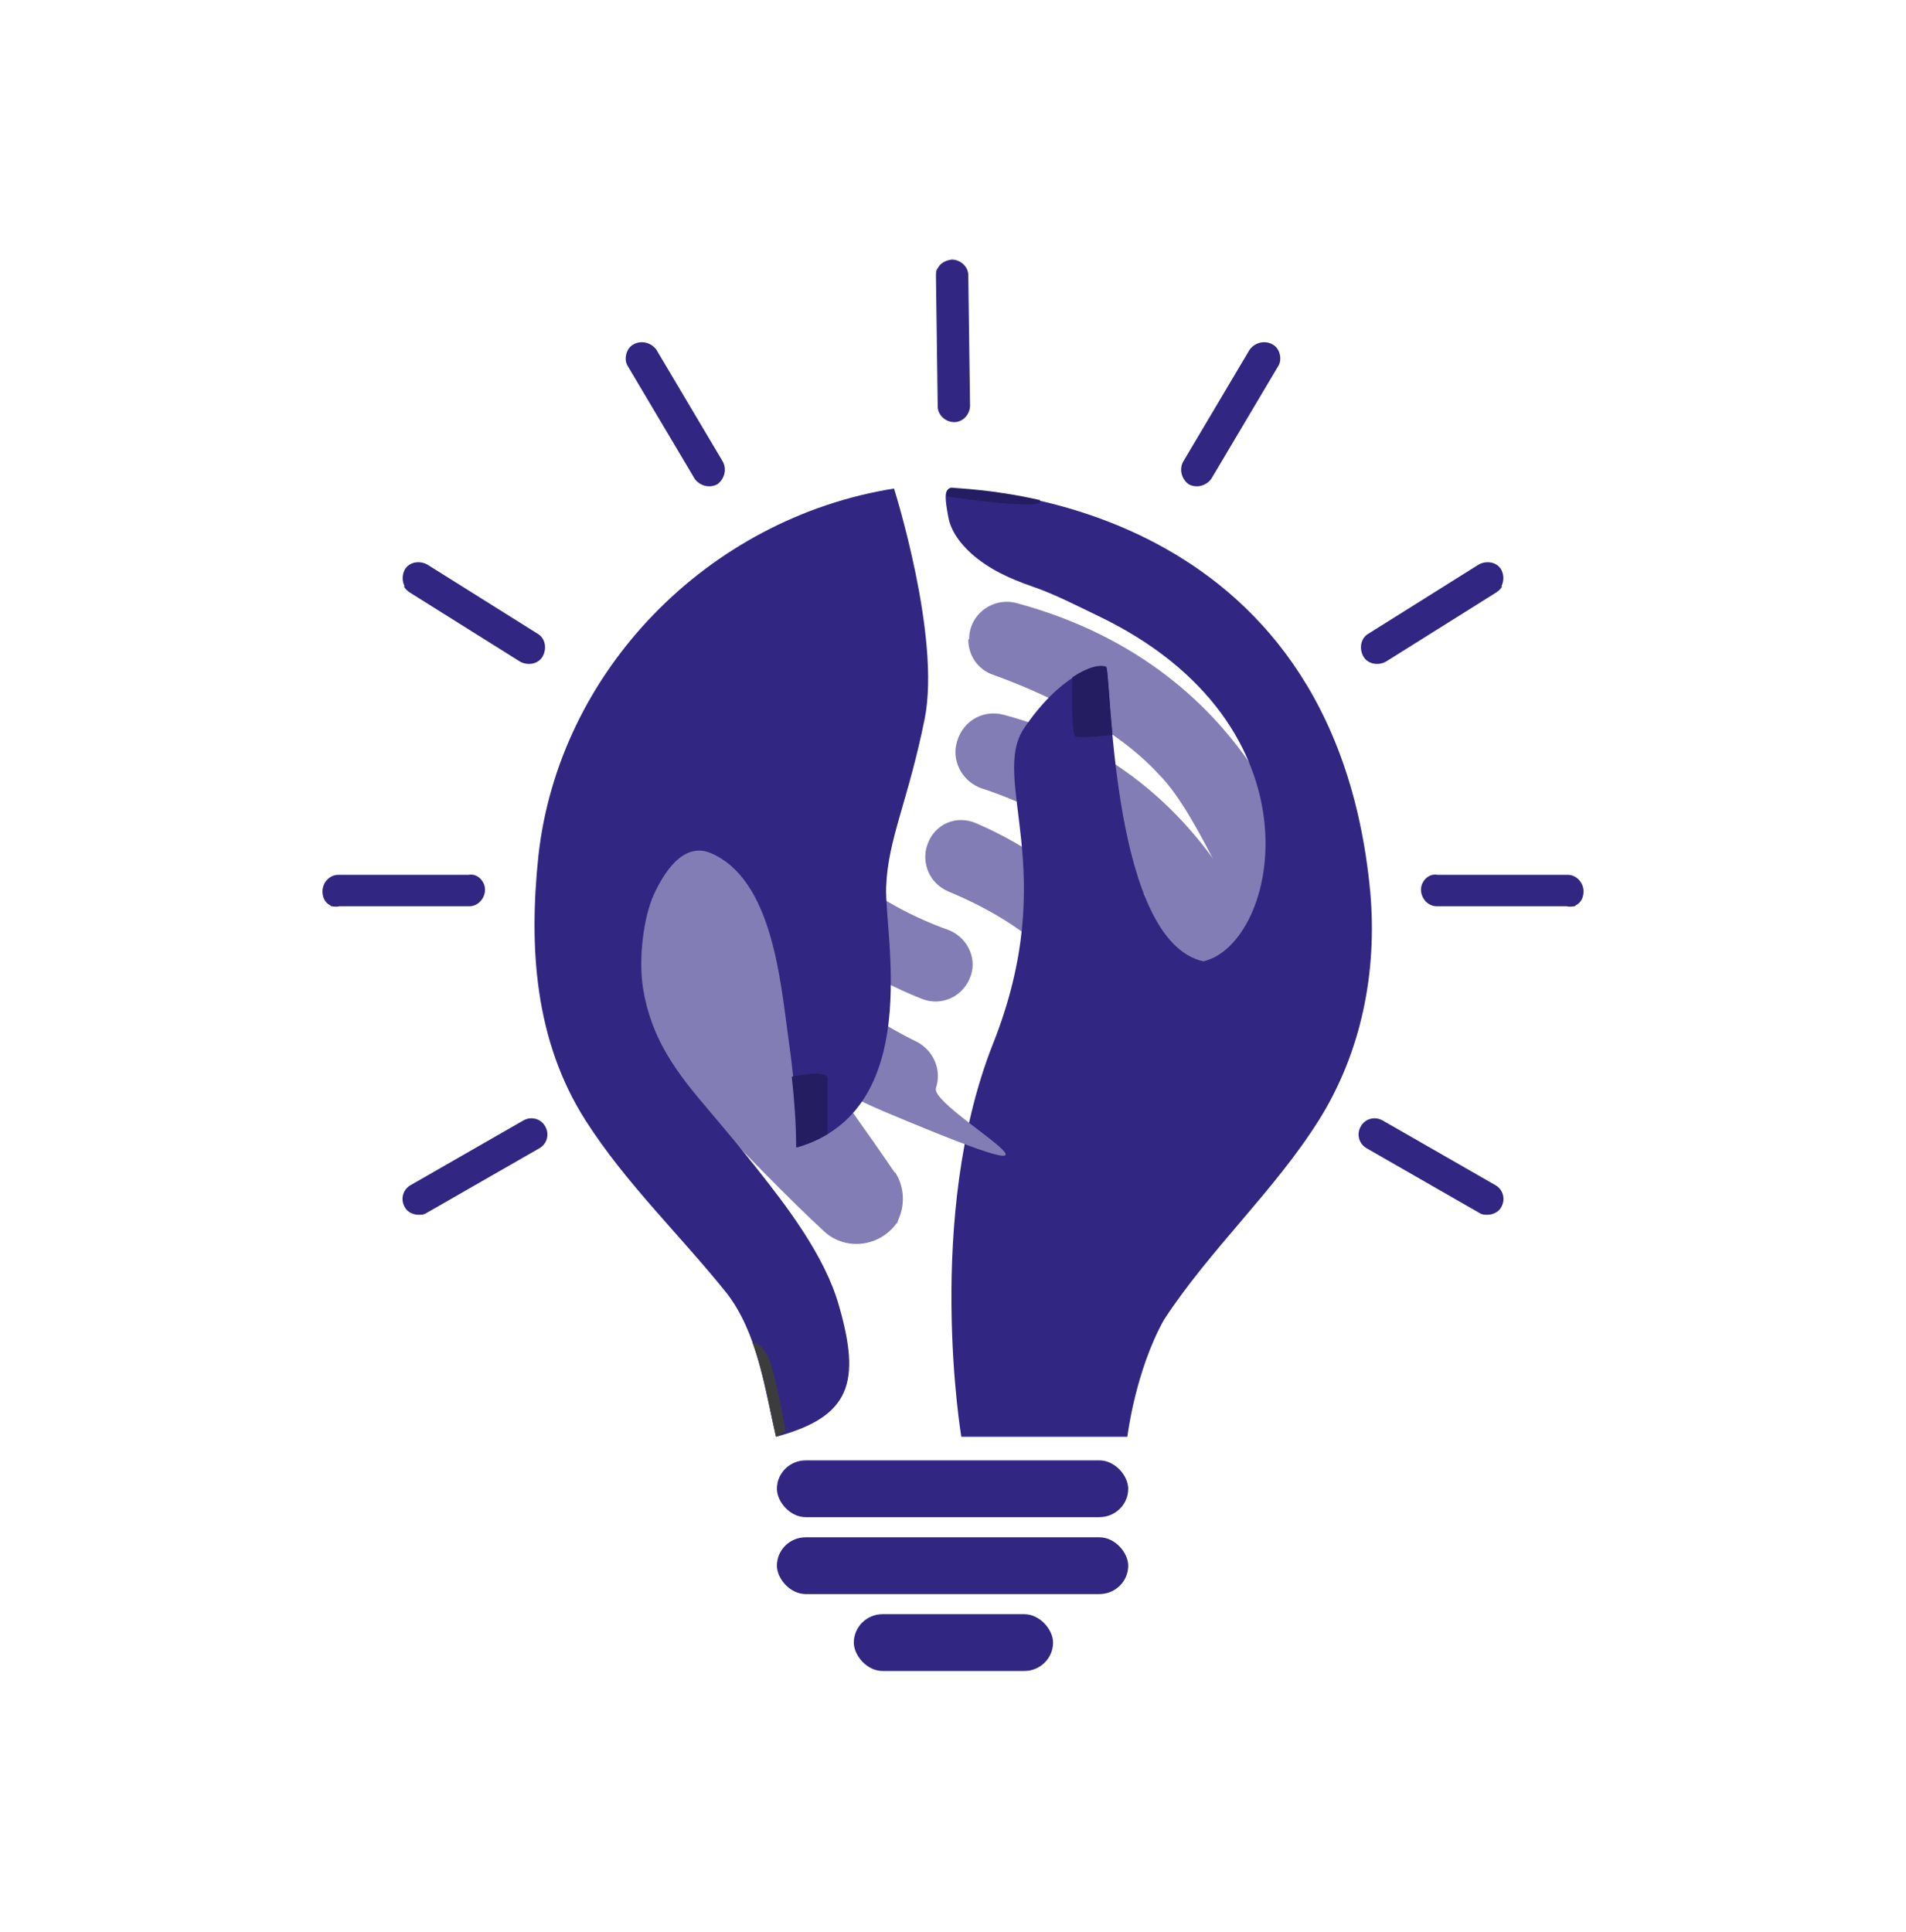 <?xml version="1.0" encoding="UTF-8"?>
<svg id="Layer_1" xmlns="http://www.w3.org/2000/svg" version="1.1" viewBox="0 0 218.1 221.1">
  <!-- Generator: Adobe Illustrator 29.3.1, SVG Export Plug-In . SVG Version: 2.1.0 Build 151)  -->
  <defs>
    <style>
      .st0 {
        fill: #251d62;
      }

      .st1 {
        fill: #837db5;
      }

      .st2 {
        fill: #3d3c3c;
      }

      .st3 {
        fill: #312782;
      }
    </style>
  </defs>
  <g>
    <rect class="st3" x="88.9" y="167.1" width="40.2" height="6.5" rx="3.3" ry="3.3"/>
    <rect class="st3" x="88.9" y="175.9" width="40.2" height="6.5" rx="3.3" ry="3.3"/>
    <rect class="st3" x="97.7" y="184.7" width="22.8" height="6.5" rx="3.3" ry="3.3"/>
  </g>
  <g>
    <path class="st1" d="M110.8,73.2c0,1.8,1.1,3.4,2.8,4,4.5,1.6,13.5,5.4,19,11.4,4.9,4.9,9.6,18.2,12.9,21.5s4-8.4,4-8.4c0,0-4.6-25-33.2-32.7-2.7-.7-5.4,1.3-5.4,4.1h0Z"/>
    <path class="st1" d="M148.1,120.5c-.1-.8-4.4-31-33.2-38.7-2.6-.7-5,.9-5.5,3.5h0c-.4,2.1.9,4.2,2.9,4.9,4.3,1.4,11.6,4.5,16.6,9.9s0,.1,0,.2c-2.4,7.9,12.9,22.9,16.2,26.3,2.1,2.2,2.8-5.6,2.9-6s0,0,0,0Z"/>
    <path class="st1" d="M137.5,133.6c0-.7-.3-28.4-25.8-39.4-2.3-1-4.8.1-5.6,2.5h0c-.7,2.1.3,4.4,2.4,5.3,4.1,1.7,10.6,5,14.3,10.5s0,0,0,.1c-3.3,6.9,8.7,22.6,11.2,26.1s3.4-4.7,3.5-5.1,0,0,0,0Z"/>
    <path class="st3" d="M110,164.4s-4.2-25.1,3.6-44.9c7.9-19.8-.4-30.3,3.6-36.2s8.2-7.5,9.4-6.9c.6,2.1.7,31.3,11.1,33.6,8.6-2,14.1-27.1-12.2-39.6-2.5-1.2-4.8-2.4-7.4-3.3s-5-2-7-3.8c-1.2-1.1-2.3-2.5-2.6-4.2s-.6-3.3.4-3.2c2.8.2,43.7,1.2,47.9,46.2.8,9.1-1,18.3-5.9,26.1-5.1,8.1-12.4,14.7-17.7,22.8-3.3,5.9-4.2,13.4-4.2,13.4h-19Z"/>
    <path class="st0" d="M127.3,84.1s-3.6.4-4.2.2-.4-6.8-.4-6.8h0c1.8-1.2,3.2-1.5,3.9-1.2.2.6.3,3.7.7,7.8h0Z"/>
    <path class="st1" d="M66.5,85.7c0,.8,6.9,29.8,34.7,41.5s5.1-.3,5.9-2.7h0c.7-2.1-.3-4.3-2.2-5.3-4.1-2-10.8-6-15.1-12.2s0-.1,0-.2c3.5-7.5-9.6-24.5-12.3-28.3s-3.6,5.1-3.7,5.6-7.3,1.6-7.3,1.6Z"/>
    <path class="st1" d="M78.3,75.8c0,.7,1.3,28.3,27.2,38.5,2.3.9,4.8-.3,5.6-2.7h0c.7-2.1-.5-4.4-2.6-5.2-4.2-1.5-10.7-4.6-14.7-10s0,0,0-.1c3.1-7-9.5-22.3-12.1-25.7s-3.2,4.8-3.3,5.2,0,0,0,0Z"/>
    <path class="st1" d="M102.4,134.1c1,1.5,1.2,3.5.5,5.2s0,.1,0,.2,0,0,0,0c-1.8,3.1-6,3.8-8.6,1.4-8.1-7.5-20.6-21.2-22.6-23.4s-.3-.5-.4-.7c-.5-2.3-2.6-13.3,0-21.4s2-1.5,2.8-.5c5.5,7.4,22.9,31.3,28.3,39.3Z"/>
    <path class="st3" d="M102.3,55.9s5.4,17,3.5,26.4-4.2,13.7-4.4,19.2,4.4,25.5-10.2,29.8c0-4.2-.4-8.4-1-12.6-.9-6.4-1.8-18.1-8.9-21.1-3.2-1.3-5.4,2.4-6.5,4.8s-1.8,7.2-1.2,10.8c.9,5.4,3.5,9.1,6.8,13s4.2,5,6.2,7.5c3.4,4.3,7.8,10,9.4,15.7,2.5,8.7,1.4,12.7-7.2,15-1.3-5.5-2.1-11.9-5.7-16.5-5.3-6.6-11.5-12.5-16.1-19.7-5.8-9.1-6.5-19.7-5.4-30.2,2.3-21.2,19.4-38.7,40.7-42.1Z"/>
    <path class="st0" d="M94.8,129.7c-1.1.7-2.3,1.2-3.7,1.6,0-2.7-.2-5.4-.5-8.1,0,0,4.1-.9,4.1.2s0,6.3,0,6.3Z"/>
  </g>
  <path class="st0" d="M118.9,57.2c-5.3-1.2-9.2-1.3-10-1.4-.4,0-.6.4-.6,1,0,0,10.7,1.6,10.7.6s0-.2,0-.2Z"/>
  <path class="st2" d="M89.8,163.8c-.6.2-.3.4-1,.6-.8-3.5-1.4-7.3-2.7-10.8,0,0,.8-.1,1.7,1.5s2.1,8.8,2.1,8.8Z"/>
  <g>
    <path class="st3" d="M47.9,139c-.6,0-1.3-.3-1.6-.9-.5-.9-.2-2,.7-2.5l12.9-7.4c.9-.5,2-.2,2.5.7.5.9.2,2-.7,2.5l-12.9,7.4c-.3.2-.6.2-.9.2Z"/>
    <path class="st3" d="M37.8,103.6c-.6-.3-.9-.9-.9-1.6,0-1,.8-1.9,1.8-1.9h14.9c1-.2,1.9.7,1.9,1.7,0,1-.8,1.9-1.8,1.9h-14.9c-.3.1-.7,0-.9,0Z"/>
    <path class="st3" d="M46.3,67.1c-.3-.6-.3-1.3,0-1.9.5-.9,1.7-1.1,2.6-.6l12.6,7.9c.9.5,1.1,1.7.6,2.6-.5.9-1.7,1.1-2.6.6l-12.6-7.9c-.3-.2-.5-.4-.7-.7Z"/>
    <path class="st3" d="M71.6,41c0-.6.3-1.3.9-1.6.9-.5,2-.2,2.6.6l7.6,12.8c.5.9.2,2-.6,2.6-.9.5-2,.2-2.6-.6l-7.6-12.8c-.2-.3-.3-.6-.3-.9Z"/>
    <path class="st3" d="M107.3,30.7c.3-.6.9-.9,1.6-1,1,0,1.9.8,1.9,1.8l.2,14.9c0,1-.8,1.9-1.8,1.9-1,0-1.9-.8-1.9-1.8l-.2-14.9c0-.3,0-.7.2-.9Z"/>
    <g>
      <path class="st3" d="M170.2,139c.6,0,1.3-.3,1.6-.9.5-.9.2-2-.7-2.5l-12.9-7.4c-.9-.5-2-.2-2.5.7-.5.9-.2,2,.7,2.5l12.9,7.4c.3.2.6.2.9.2Z"/>
      <path class="st3" d="M180.3,103.6c.6-.3.9-.9.9-1.6,0-1-.8-1.9-1.8-1.9h-14.9c-1-.2-1.9.7-1.9,1.7,0,1,.8,1.9,1.8,1.9h14.9c.3.1.7,0,.9,0Z"/>
      <path class="st3" d="M171.8,67.1c.3-.6.3-1.3,0-1.9-.5-.9-1.7-1.1-2.6-.6l-12.6,7.9c-.9.5-1.1,1.7-.6,2.6.5.9,1.7,1.1,2.6.6l12.6-7.9c.3-.2.5-.4.7-.7Z"/>
      <path class="st3" d="M146.5,41c0-.6-.3-1.3-.9-1.6-.9-.5-2-.2-2.6.6l-7.6,12.8c-.5.9-.2,2,.6,2.6.9.5,2,.2,2.6-.6l7.6-12.8c.2-.3.3-.6.3-.9Z"/>
    </g>
  </g>
</svg>